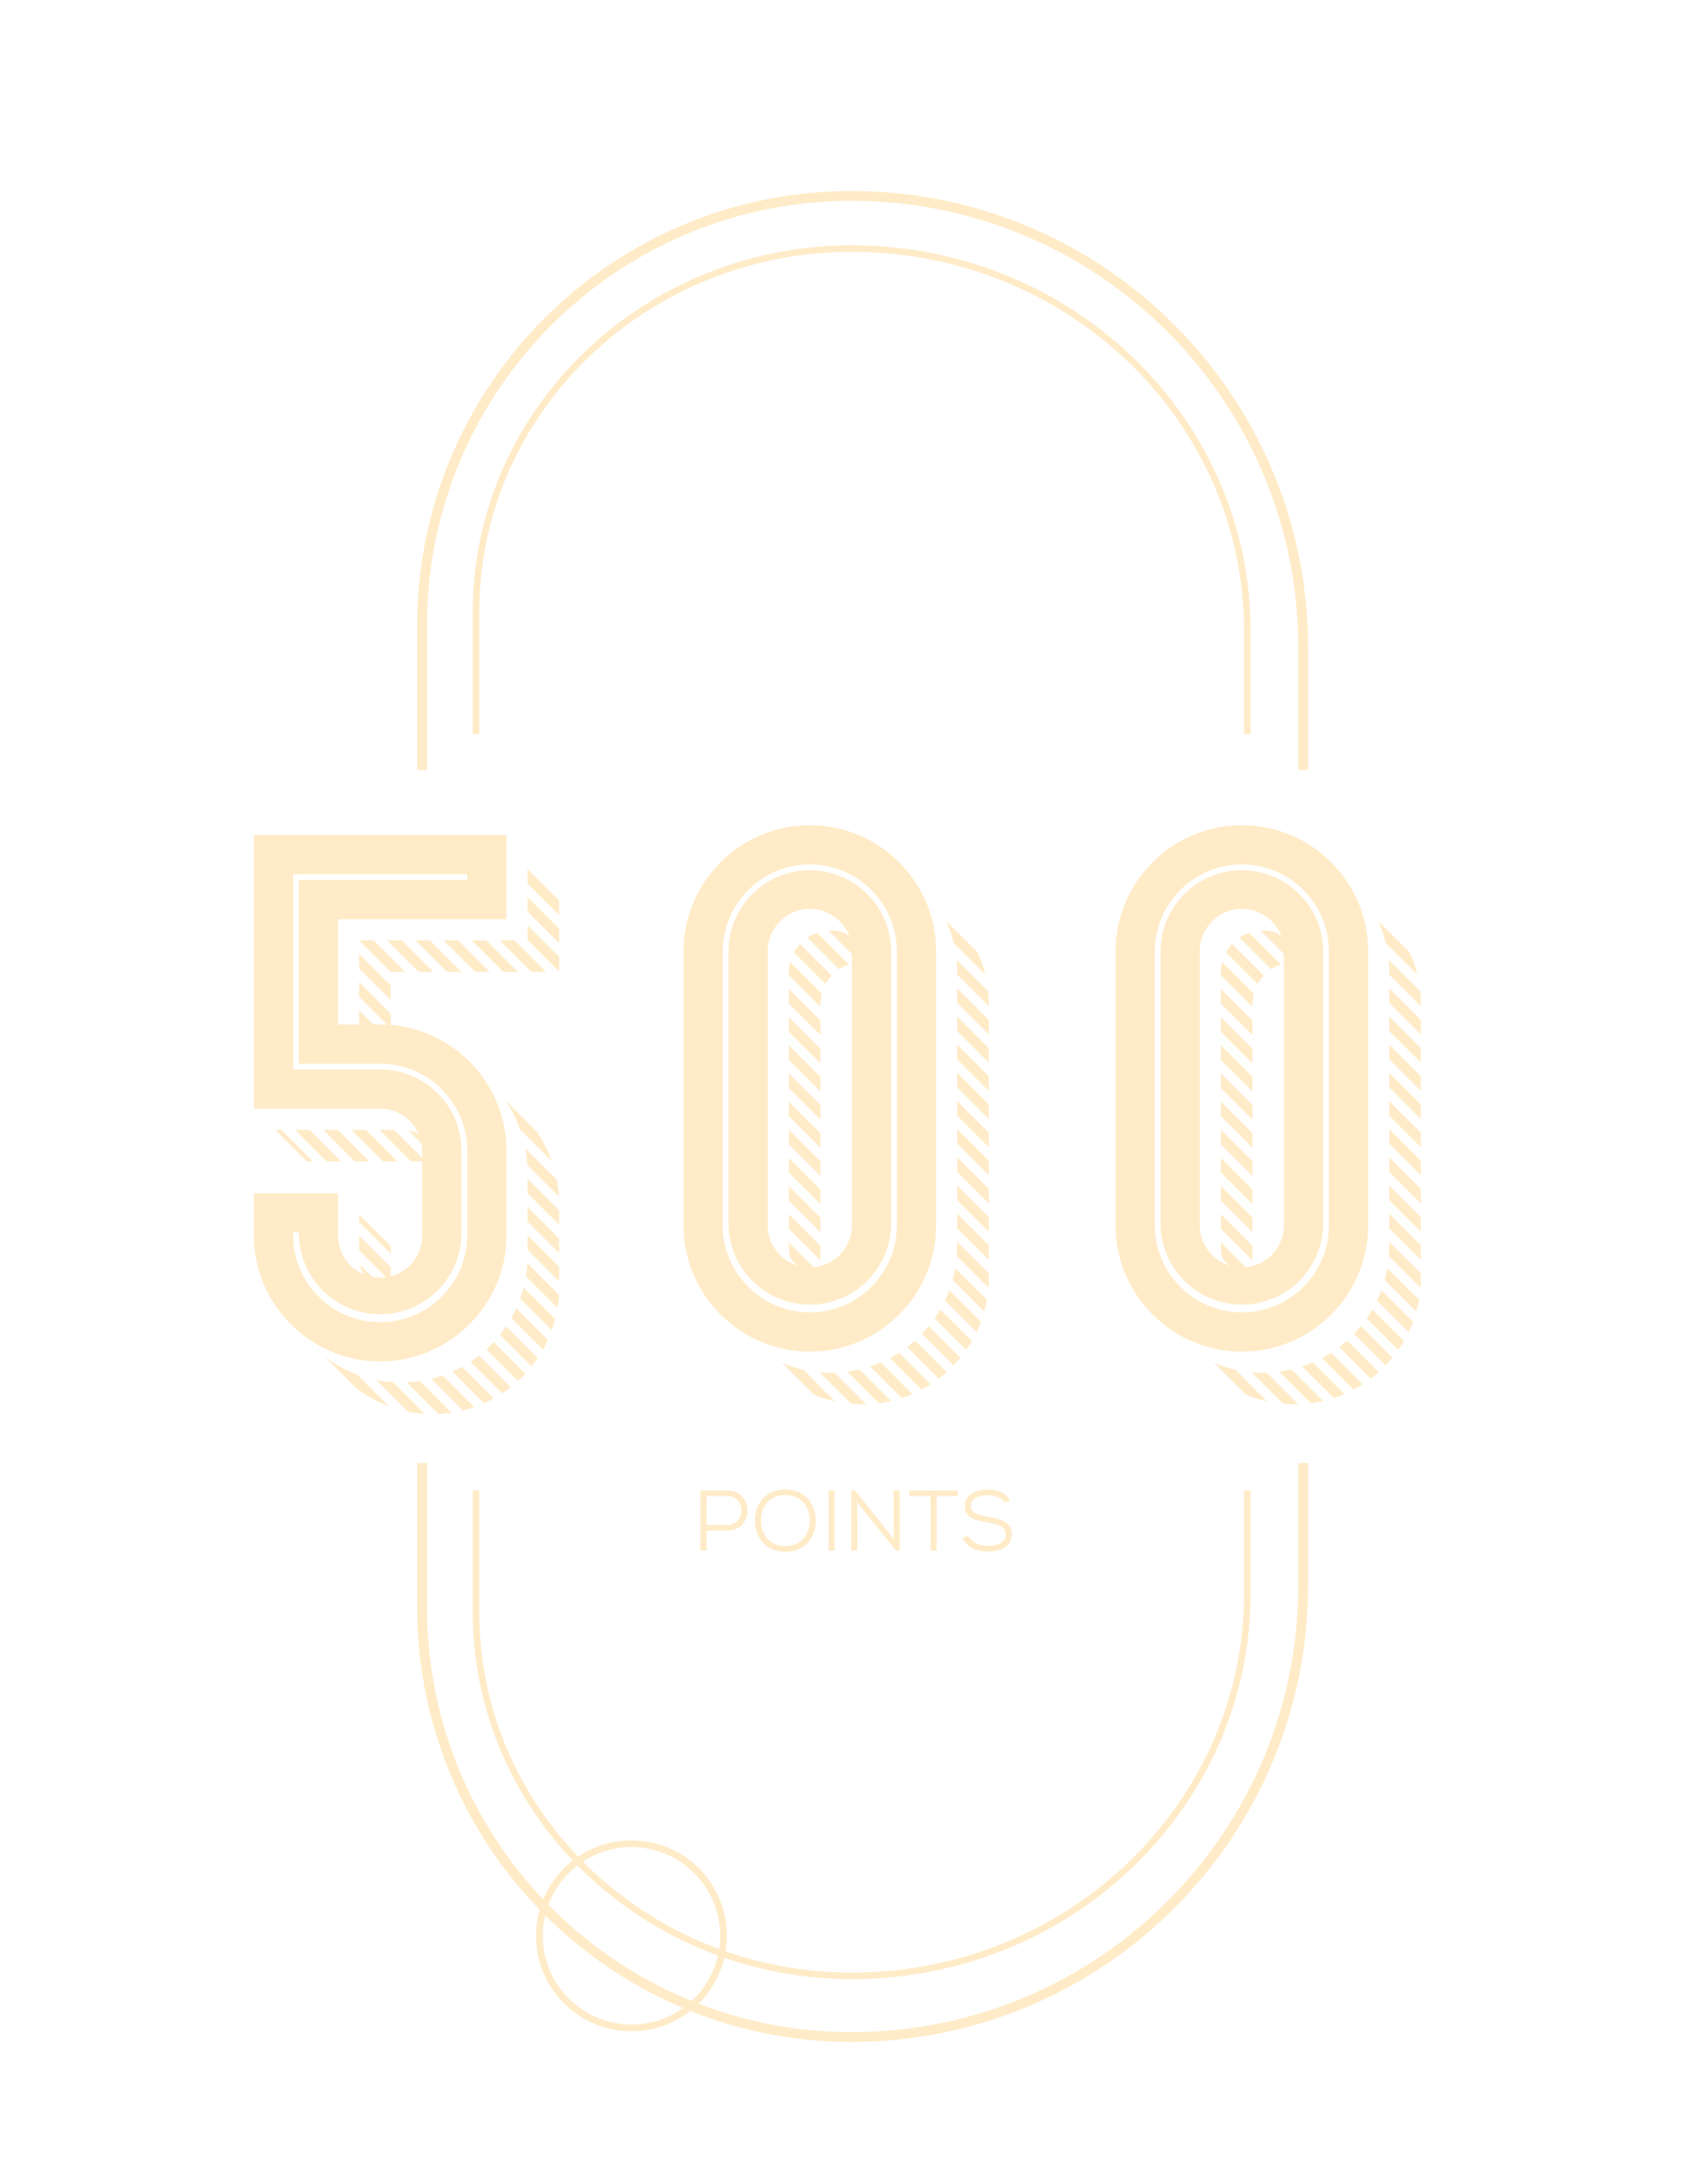 <svg xmlns="http://www.w3.org/2000/svg" xmlns:xlink="http://www.w3.org/1999/xlink" viewBox="0 0 2625 3336"><defs><style>.cls-1{fill:#fff;}.cls-2,.cls-7,.cls-8{fill:none;stroke:#ffebc7;stroke-miterlimit:10;}.cls-2{stroke-width:10.37px;}.cls-3{mask:url(#mask);}.cls-4{fill:#ffebc7;}.cls-5{mask:url(#mask-2);}.cls-6{mask:url(#mask-3);}.cls-7{stroke-width:15px;}.cls-8{stroke-width:10px;}.cls-9{filter:url(#luminosity-invert-noclip-3);}.cls-10{filter:url(#luminosity-invert-noclip-2);}.cls-11{filter:url(#luminosity-invert-noclip);}</style><filter id="luminosity-invert-noclip" x="367.28" y="1236.09" width="611.48" height="951.19" filterUnits="userSpaceOnUse" color-interpolation-filters="sRGB"><feColorMatrix values="-1 0 0 0 1 0 -1 0 0 1 0 0 -1 0 1 0 0 0 1 0" result="invert"/><feFlood flood-color="#fff" result="bg"/><feBlend in="invert" in2="bg"/></filter><mask id="mask" x="367.28" y="1236.09" width="611.48" height="951.19" maskUnits="userSpaceOnUse"><g class="cls-11"><polygon class="cls-1" points="978.76 2152.36 367.29 1540.88 367.29 1563.3 978.76 2174.78 978.76 2152.36"/><polygon class="cls-1" points="978.76 2065.8 367.29 1454.32 367.29 1476.74 978.76 2088.22 978.76 2065.8"/><polygon class="cls-1" points="840.57 2187.28 367.29 1714 367.29 1736.42 818.15 2187.28 840.57 2187.28"/><polygon class="cls-1" points="927.13 2187.28 367.29 1627.44 367.29 1649.86 904.71 2187.28 927.13 2187.28"/><polygon class="cls-1" points="667.45 2187.28 367.29 1887.11 367.29 1909.54 645.03 2187.28 667.45 2187.28"/><polygon class="cls-1" points="754.01 2187.28 367.29 1800.56 367.29 1822.98 731.59 2187.28 754.01 2187.28"/><polygon class="cls-1" points="494.34 2187.28 367.29 2060.23 367.29 2082.65 471.92 2187.28 494.34 2187.28"/><polygon class="cls-1" points="580.89 2187.28 367.29 1973.67 367.29 1996.09 558.47 2187.28 580.89 2187.28"/><polygon class="cls-1" points="645.98 1236.09 978.76 1568.88 978.76 1546.45 668.4 1236.09 645.98 1236.09"/><polygon class="cls-1" points="732.54 1236.09 978.76 1482.31 978.76 1459.9 754.96 1236.09 732.54 1236.09"/><polygon class="cls-1" points="472.87 1236.09 978.76 1741.99 978.76 1719.57 495.28 1236.09 472.87 1236.09"/><polygon class="cls-1" points="559.42 1236.09 978.76 1655.43 978.76 1633.01 581.84 1236.09 559.42 1236.09"/><polygon class="cls-1" points="978.76 1892.69 367.29 1281.2 367.29 1303.63 978.76 1915.11 978.76 1892.69"/><polygon class="cls-1" points="386.31 1236.09 978.76 1828.55 978.76 1806.13 408.73 1236.09 386.31 1236.09"/><polygon class="cls-1" points="978.76 1979.24 367.29 1367.77 367.29 1390.19 978.76 2001.67 978.76 1979.24"/><polygon class="cls-1" points="970.4 2187.28 367.29 1584.16 367.29 1606.58 947.99 2187.28 970.4 2187.28"/><polygon class="cls-1" points="978.76 2109.08 367.29 1497.6 367.29 1520.02 978.76 2131.5 978.76 2109.08"/><polygon class="cls-1" points="797.29 2187.28 367.29 1757.28 367.29 1779.7 774.87 2187.28 797.29 2187.28"/><polygon class="cls-1" points="883.85 2187.28 367.29 1670.72 367.29 1693.14 861.43 2187.28 883.85 2187.28"/><polygon class="cls-1" points="624.17 2187.28 367.29 1930.39 367.29 1952.82 601.75 2187.28 624.17 2187.28"/><polygon class="cls-1" points="710.73 2187.28 367.29 1843.84 367.29 1866.26 688.31 2187.28 710.73 2187.28"/><polygon class="cls-1" points="451.06 2187.28 367.29 2103.51 367.29 2125.93 428.64 2187.28 451.06 2187.28"/><polygon class="cls-1" points="537.61 2187.28 367.29 2016.95 367.29 2039.37 515.2 2187.28 537.61 2187.28"/><polygon class="cls-1" points="602.7 1236.09 978.76 1612.15 978.76 1589.73 625.12 1236.09 602.7 1236.09"/><polygon class="cls-1" points="689.26 1236.09 978.76 1525.59 978.76 1503.17 711.68 1236.09 689.26 1236.09"/><polygon class="cls-1" points="429.59 1236.09 978.76 1785.27 978.76 1762.85 452.01 1236.09 429.59 1236.09"/><polygon class="cls-1" points="516.14 1236.09 978.76 1698.71 978.76 1676.29 538.56 1236.09 516.14 1236.09"/><polygon class="cls-1" points="978.76 1935.96 367.29 1324.48 367.29 1346.9 978.76 1958.38 978.76 1935.96"/><polygon class="cls-1" points="978.76 1849.41 370.62 1241.26 367.29 1244.6 367.29 1260.35 978.76 1871.83 978.76 1849.41"/><polygon class="cls-1" points="978.76 2022.53 367.29 1411.04 367.29 1433.46 978.76 2044.94 978.76 2022.53"/></g></mask><filter id="luminosity-invert-noclip-2" x="959.02" y="1221.09" width="611.48" height="951.19" filterUnits="userSpaceOnUse" color-interpolation-filters="sRGB"><feColorMatrix values="-1 0 0 0 1 0 -1 0 0 1 0 0 -1 0 1 0 0 0 1 0" result="invert"/><feFlood flood-color="#fff" result="bg"/><feBlend in="invert" in2="bg"/></filter><mask id="mask-2" x="959.02" y="1221.09" width="611.48" height="951.19" maskUnits="userSpaceOnUse"><g class="cls-10"><polygon class="cls-1" points="1570.5 2137.36 959.02 1525.88 959.02 1548.3 1570.5 2159.78 1570.5 2137.36"/><polygon class="cls-1" points="1570.5 2050.8 959.02 1439.32 959.02 1461.74 1570.5 2073.22 1570.5 2050.8"/><polygon class="cls-1" points="1432.31 2172.28 959.02 1699 959.02 1721.42 1409.89 2172.28 1432.31 2172.28"/><polygon class="cls-1" points="1518.87 2172.28 959.02 1612.44 959.02 1634.86 1496.44 2172.28 1518.87 2172.28"/><polygon class="cls-1" points="1259.19 2172.28 959.02 1872.11 959.02 1894.54 1236.77 2172.28 1259.19 2172.28"/><polygon class="cls-1" points="1345.75 2172.28 959.02 1785.56 959.02 1807.98 1323.33 2172.28 1345.75 2172.28"/><polygon class="cls-1" points="1086.07 2172.28 959.02 2045.23 959.02 2067.65 1063.65 2172.28 1086.07 2172.28"/><polygon class="cls-1" points="1172.63 2172.28 959.02 1958.67 959.02 1981.09 1150.21 2172.28 1172.63 2172.28"/><polygon class="cls-1" points="1237.72 1221.09 1570.5 1553.88 1570.5 1531.45 1260.14 1221.09 1237.72 1221.09"/><polygon class="cls-1" points="1324.28 1221.09 1570.5 1467.31 1570.5 1444.9 1346.7 1221.09 1324.28 1221.09"/><polygon class="cls-1" points="1064.6 1221.09 1570.5 1726.99 1570.5 1704.57 1087.02 1221.09 1064.6 1221.09"/><polygon class="cls-1" points="1151.16 1221.09 1570.5 1640.43 1570.5 1618.01 1173.58 1221.09 1151.16 1221.09"/><polygon class="cls-1" points="1570.5 1877.69 959.02 1266.2 959.02 1288.63 1570.5 1900.11 1570.5 1877.69"/><polygon class="cls-1" points="978.04 1221.09 1570.5 1813.55 1570.5 1791.13 1000.46 1221.09 978.04 1221.09"/><polygon class="cls-1" points="1570.5 1964.24 959.02 1352.77 959.02 1375.19 1570.5 1986.67 1570.5 1964.24"/><polygon class="cls-1" points="1562.14 2172.28 959.02 1569.16 959.02 1591.58 1539.72 2172.28 1562.14 2172.28"/><polygon class="cls-1" points="1570.5 2094.08 959.02 1482.6 959.02 1505.02 1570.5 2116.5 1570.5 2094.08"/><polygon class="cls-1" points="1389.03 2172.28 959.02 1742.28 959.02 1764.7 1366.61 2172.28 1389.03 2172.28"/><polygon class="cls-1" points="1475.59 2172.28 959.02 1655.72 959.02 1678.14 1453.16 2172.28 1475.59 2172.28"/><polygon class="cls-1" points="1215.91 2172.28 959.02 1915.39 959.02 1937.82 1193.49 2172.28 1215.91 2172.28"/><polygon class="cls-1" points="1302.47 2172.28 959.02 1828.84 959.02 1851.26 1280.05 2172.28 1302.47 2172.28"/><polygon class="cls-1" points="1042.79 2172.28 959.02 2088.51 959.02 2110.93 1020.37 2172.28 1042.79 2172.28"/><polygon class="cls-1" points="1129.35 2172.28 959.02 2001.95 959.02 2024.37 1106.93 2172.28 1129.35 2172.28"/><polygon class="cls-1" points="1194.44 1221.09 1570.5 1597.15 1570.5 1574.73 1216.86 1221.09 1194.44 1221.09"/><polygon class="cls-1" points="1281 1221.09 1570.5 1510.59 1570.5 1488.17 1303.42 1221.09 1281 1221.09"/><polygon class="cls-1" points="1021.32 1221.09 1570.5 1770.27 1570.5 1747.85 1043.74 1221.09 1021.32 1221.09"/><polygon class="cls-1" points="1107.88 1221.09 1570.5 1683.71 1570.5 1661.29 1130.3 1221.09 1107.88 1221.09"/><polygon class="cls-1" points="1570.5 1920.96 959.02 1309.48 959.02 1331.9 1570.5 1943.38 1570.5 1920.96"/><polygon class="cls-1" points="1570.5 1834.41 962.36 1226.26 959.02 1229.6 959.02 1245.35 1570.5 1856.83 1570.5 1834.41"/><polygon class="cls-1" points="1570.5 2007.53 959.02 1396.04 959.02 1418.46 1570.5 2029.94 1570.5 2007.53"/></g></mask><filter id="luminosity-invert-noclip-3" x="1623.02" y="1221.09" width="611.48" height="951.19" filterUnits="userSpaceOnUse" color-interpolation-filters="sRGB"><feColorMatrix values="-1 0 0 0 1 0 -1 0 0 1 0 0 -1 0 1 0 0 0 1 0" result="invert"/><feFlood flood-color="#fff" result="bg"/><feBlend in="invert" in2="bg"/></filter><mask id="mask-3" x="1623.02" y="1221.09" width="611.48" height="951.19" maskUnits="userSpaceOnUse"><g class="cls-9"><polygon class="cls-1" points="2234.5 2137.36 1623.02 1525.88 1623.02 1548.3 2234.5 2159.78 2234.5 2137.36"/><polygon class="cls-1" points="2234.5 2050.8 1623.02 1439.32 1623.02 1461.74 2234.5 2073.22 2234.5 2050.8"/><polygon class="cls-1" points="2096.31 2172.28 1623.02 1699 1623.02 1721.42 2073.89 2172.28 2096.31 2172.28"/><polygon class="cls-1" points="2182.86 2172.28 1623.02 1612.44 1623.02 1634.86 2160.44 2172.28 2182.86 2172.28"/><polygon class="cls-1" points="1923.19 2172.28 1623.02 1872.11 1623.02 1894.54 1900.77 2172.28 1923.19 2172.28"/><polygon class="cls-1" points="2009.75 2172.28 1623.02 1785.56 1623.02 1807.98 1987.33 2172.28 2009.75 2172.28"/><polygon class="cls-1" points="1750.07 2172.28 1623.02 2045.23 1623.02 2067.65 1727.65 2172.28 1750.07 2172.28"/><polygon class="cls-1" points="1836.63 2172.28 1623.02 1958.67 1623.02 1981.09 1814.21 2172.28 1836.63 2172.28"/><polygon class="cls-1" points="1901.72 1221.09 2234.5 1553.88 2234.5 1531.45 1924.14 1221.09 1901.72 1221.09"/><polygon class="cls-1" points="1988.28 1221.09 2234.5 1467.31 2234.5 1444.9 2010.7 1221.09 1988.28 1221.09"/><polygon class="cls-1" points="1728.6 1221.09 2234.5 1726.99 2234.5 1704.57 1751.02 1221.09 1728.6 1221.09"/><polygon class="cls-1" points="1815.16 1221.09 2234.5 1640.43 2234.5 1618.01 1837.58 1221.09 1815.16 1221.09"/><polygon class="cls-1" points="2234.5 1877.69 1623.02 1266.2 1623.02 1288.63 2234.5 1900.11 2234.5 1877.69"/><polygon class="cls-1" points="1642.05 1221.09 2234.5 1813.55 2234.5 1791.13 1664.46 1221.09 1642.05 1221.09"/><polygon class="cls-1" points="2234.5 1964.24 1623.02 1352.77 1623.02 1375.19 2234.5 1986.67 2234.5 1964.24"/><polygon class="cls-1" points="2226.14 2172.28 1623.02 1569.16 1623.02 1591.58 2203.72 2172.28 2226.14 2172.28"/><polygon class="cls-1" points="2234.5 2094.08 1623.02 1482.6 1623.02 1505.02 2234.5 2116.5 2234.5 2094.08"/><polygon class="cls-1" points="2053.03 2172.28 1623.02 1742.28 1623.02 1764.7 2030.61 2172.28 2053.03 2172.28"/><polygon class="cls-1" points="2139.59 2172.28 1623.02 1655.72 1623.02 1678.14 2117.16 2172.28 2139.59 2172.28"/><polygon class="cls-1" points="1879.91 2172.28 1623.02 1915.39 1623.02 1937.82 1857.49 2172.28 1879.91 2172.28"/><polygon class="cls-1" points="1966.47 2172.28 1623.02 1828.84 1623.02 1851.26 1944.05 2172.28 1966.47 2172.28"/><polygon class="cls-1" points="1706.79 2172.28 1623.02 2088.51 1623.02 2110.93 1684.37 2172.28 1706.79 2172.28"/><polygon class="cls-1" points="1793.35 2172.28 1623.02 2001.95 1623.02 2024.37 1770.93 2172.28 1793.35 2172.28"/><polygon class="cls-1" points="1858.44 1221.09 2234.5 1597.15 2234.5 1574.73 1880.86 1221.09 1858.44 1221.09"/><polygon class="cls-1" points="1945 1221.09 2234.5 1510.59 2234.5 1488.17 1967.42 1221.09 1945 1221.09"/><polygon class="cls-1" points="1685.32 1221.09 2234.5 1770.27 2234.5 1747.85 1707.74 1221.09 1685.32 1221.09"/><polygon class="cls-1" points="1771.88 1221.09 2234.5 1683.71 2234.5 1661.29 1794.3 1221.09 1771.88 1221.09"/><polygon class="cls-1" points="2234.5 1920.96 1623.02 1309.48 1623.02 1331.9 2234.5 1943.38 2234.5 1920.96"/><polygon class="cls-1" points="2234.5 1834.41 1626.36 1226.26 1623.02 1229.6 1623.02 1245.35 2234.5 1856.83 2234.5 1834.41"/><polygon class="cls-1" points="2234.5 2007.53 1623.02 1396.04 1623.02 1418.46 2234.5 2029.94 2234.5 2007.53"/></g></mask></defs><g id="Calque_10_-_copie_2" data-name="Calque 10 - copie 2"><circle class="cls-2" cx="970.5" cy="2974.5" r="141.5"/></g><g id="Calque_7_-_copie" data-name="Calque 7 - copie"><g class="cls-3"><path class="cls-4" d="M605.21,1993.71c-1-.18-2-.38-3-.61a64.43,64.43,0,0,1-1.69-14.46v-64.3H600v-.48h-.48v-.48h-.48v-.48h-.49v-.48h-.48v-.48h-.48v-.48h-.48V1911h-.48v-.48h-.48V1910h-.48v-.48h-.48v-.48h-.48v-.48h-.48v-.48h-.48v-.48h-.48v-.48h-.48v-.48h-.48v-.48h-.49v-.48h-.48v-.48h-.48v-.49h-.48v-.48h-.48v-.48h-.48v-.48H589v-.48h-.48v-.48H588v-.48h-.48v-.48H587v-.48h-.48v-.48h-.49v-.48h-.48v-.48h-.48V1899h-.48v-.48h-.48V1898h-.48v-.48h-.48V1897h-.48v-.48h-.48v-.48h-.48v-.48h-.48v-.48h-.48v-.48h-.48v-.48h-.49v-.48h-.48v-.48h-.48v-.48h-.48v-.49h-.48v-.48h-.48v-.48h-.48v-.48h-.48v-.48H576v-.48h-.48v-.48H575v-.48h-.48v-.48H574v-.48h-.48v-.48h-.48v-.49h-.48v-.47h-.48V1886h-.48v-.49h-.48V1885h-.48v-.48h-.48v-.48h-.48v-.48h-.48v-.48h-.48v-.48h-.48v-.48h-.49v-.48h-.48v-.48h-.48v-.48h-.48v-.49h-.48v-.48h-.48v-.48h-.48v-.48h-.48v-.48H564v-.48h-.48v-.48H563v-.48h-.48v-.48H562v-.48h-.48v-.48h-.48v-.48h-.48v-.48h-.48V1874h-.48v-.49h-.48V1873h-.48v-.48h-.48V1872h-.48v-.48h-.48v-.48h-.48v-.48h-.48v-.48h-.48v-.48h-.49v-.48h-.48v-.48h-.48v-.48h-.48v-.49h-.48v-.48h-.48v-.48h-.48v-.48h-.48v-.48h0v64.3A64.77,64.77,0,0,0,605.21,1993.71Z"/><path class="cls-4" d="M423,1736v.48h.49v.48H424v.48h.48v.48h.48v.48h.48v.48h.48v.48h.48v.48h.48v.48h.48v.48h.48v.48h.48v.49h.49v.48h.48v.48h.48v.48h.48v.48h.48v.48h.48v.48h.48v.48h.48v.48h.48v.48h.48v.49h.48v.48h.48v.48h.48v.48H435v.48h.48v.48H436v.48h.48v.48h.48v.48h.48v.48h.48v.48h.48v.48h.48v.48h.48v.48h.48v.48h.48v.49h.49v.48h.48v.48h.48v.48h.48v.48h.48v.48h.48v.48h.48v.48h.48v.48h.48v.48h.48v.48h.48v.49h.48v.48h.48v.48H447v.48h.49v.48H448v.48h.48v.48H449v.48h.48v.48h.48v.48h.48v.48h.48v.48h.48v.48h.48v.48h.48v.49h.49v.48h.48v.48h.48v.48h.48v.48h.48v.48h.48v.48h.48v.48h.48v.48h.48v.48h.48v.48h.48v.48h.48v.49h.48v.48h.48v.48h.48v.48H460v.48h.48v.48H461v.48h.48v.48h.48v.48h.48v.48h.48v.48h.48v.48h.48v.48h.48v.48h.48v.49h.49v.48h.48v.48h.48v.48h.48v.48h.48v.48h.48v.48h.48v.48h.48v.48h.48v.48h.48v.49h.48v.48h.48v.48h.48v.48H665.2a64.92,64.92,0,0,1,14.45,1.68,64.76,64.76,0,0,0-63-50.24H423Z"/><path class="cls-4" d="M801.67,1711.31l-.48-.48-.49-.48-.47-.48-.49-.48-.48-.49-.48-.48-.48-.48-.48-.48-.48-.48-.48-.48-.48-.48-.48-.48-.49-.48-.47-.48-.48-.48-.49-.49-.47-.48-.48-.47c-.16-.17-.32-.33-.49-.49l-.48-.48-.48-.48-.48-.48-.48-.48-.48-.48-.48-.48-.48-.48-.49-.48-.47-.48-.48-.48-.49-.49-.48-.48-.48-.48-.48-.48-.48-.48-.48-.48-.48-.48-.48-.48-.48-.48-.48-.48-.48-.48-.48-.48-.49-.49-.47-.48-.48-.48-.49-.48-.48-.48-.48-.48-.48-.48-.48-.48-.48-.48-.48-.48-.48-.48-.49-.49-.47-.47-.48-.48c-.17-.16-.33-.33-.49-.49l-.48-.48-.48-.48-.48-.48-.48-.48-.48-.48-.48-.48-.48-.48-.48-.48-.48-.48-.48-.48-.49-.49-.47-.48-.48-.47-.49-.49-.48-.48-.48-.48-.48-.48-.48-.48-.48-.48-.48-.48-.48-.48-.49-.48-.47-.48-.48-.48-.49-.49-.48-.48-.48-.48-.48-.48-.48-.48-.48-.48-.48-.48-.48-.48-.48-.48-.48-.48-.48-.48-.48-.48-.49-.49-.48-.48-.47-.48-.49-.48-.48-.48-.48-.48-.48-.48h0a193.51,193.51,0,0,1,56.69,137v129.41c0,107-87.09,194.12-194.13,194.12a193.51,193.51,0,0,1-136.95-56.69l.48.48c.16.16.32.33.49.49s.31.32.47.47.32.32.48.48.32.33.49.49l.48.48.48.48.48.48.48.48.48.48.48.48.48.48.48.49.48.47.48.48.48.49.49.48.47.48.48.48.49.48.48.48.48.48.48.48.48.48.48.48.48.48.48.48c.16.17.32.33.49.49l.47.48.48.47c.16.17.32.33.49.49l.48.48.48.48.48.48.48.48.48.48.48.48.48.48.48.49.48.47q.24.26.48.48l.48.49.49.48c.15.16.31.32.47.47l.49.49.48.48.48.48.48.48.48.48.48.48.48.48.48.48.48.48c.16.17.32.33.49.49l.47.47c.16.17.32.33.49.49l.48.48.48.48.48.48.48.48.48.48.48.48.48.48.48.49.48.47.48.48q.24.26.48.48c.16.17.33.33.49.49l.48.48c.15.16.31.32.47.47s.33.33.49.49l.48.48.48.48.48.48.48.48.48.48.48.48.48.48c.16.17.32.33.49.49s.31.32.48.48l.47.48.49.48.48.48.48.48.48.48.48.48.48.48.48.48.48.48.48.49.48.47.48.48.48.48c.16.17.33.33.49.49l.48.48.47.48.49.48.48.48.48.48.48.48a193.52,193.52,0,0,0,137.43,57.17c107,0,194.13-87.08,194.13-194.12V1849.22a193.52,193.52,0,0,0-57.17-137.43Z"/><polygon class="cls-4" points="858.84 1363.92 858.84 1363.44 858.36 1363.44 858.36 1362.96 857.87 1362.96 857.87 1362.48 857.39 1362.48 857.39 1362 856.91 1362 856.91 1361.52 856.43 1361.52 856.43 1361.04 855.95 1361.04 855.95 1360.56 855.47 1360.56 855.47 1360.07 854.99 1360.07 854.99 1359.59 854.51 1359.59 854.51 1359.11 854.03 1359.11 854.03 1358.63 853.55 1358.63 853.55 1358.15 853.07 1358.15 853.07 1357.67 852.58 1357.67 852.58 1357.19 852.1 1357.19 852.1 1356.71 851.62 1356.71 851.62 1356.23 851.14 1356.23 851.14 1355.75 850.66 1355.75 850.66 1355.27 850.18 1355.27 850.18 1354.79 849.7 1354.79 849.7 1354.31 849.22 1354.31 849.22 1353.83 848.74 1353.83 848.74 1353.34 848.26 1353.34 848.26 1352.86 847.78 1352.86 847.78 1352.38 847.3 1352.38 847.3 1351.9 846.82 1351.9 846.82 1351.42 846.34 1351.42 846.34 1350.94 845.85 1350.94 845.85 1350.46 845.37 1350.46 845.37 1349.98 844.89 1349.98 844.89 1349.5 844.41 1349.5 844.41 1349.02 843.93 1349.02 843.93 1348.54 843.45 1348.54 843.45 1348.05 842.97 1348.05 842.97 1347.57 842.49 1347.57 842.49 1347.09 842.01 1347.09 842.01 1346.61 841.53 1346.61 841.53 1346.13 841.05 1346.13 841.05 1345.65 840.56 1345.65 840.56 1345.17 840.08 1345.17 840.08 1344.69 839.6 1344.69 839.6 1344.21 839.12 1344.21 839.12 1343.73 838.64 1343.73 838.64 1343.25 838.16 1343.25 838.16 1342.77 837.68 1342.77 837.68 1342.29 837.2 1342.29 837.2 1341.81 836.72 1341.81 836.72 1341.33 836.24 1341.33 836.24 1340.84 835.76 1340.84 835.76 1340.36 835.28 1340.36 835.28 1339.88 834.79 1339.88 834.79 1339.4 834.32 1339.4 834.32 1338.92 833.84 1338.92 833.84 1338.44 833.35 1338.44 833.35 1337.96 832.87 1337.96 832.87 1337.48 832.39 1337.48 832.39 1337 831.91 1337 831.91 1336.52 831.43 1336.52 831.43 1336.03 830.95 1336.03 830.95 1335.55 830.47 1335.55 830.47 1335.07 829.99 1335.07 829.99 1334.6 829.51 1334.6 829.51 1334.11 829.03 1334.11 829.03 1333.63 828.55 1333.63 828.55 1333.15 828.06 1333.15 828.06 1332.67 827.58 1332.67 827.58 1332.19 827.1 1332.19 827.1 1331.71 826.62 1331.71 826.62 1331.23 826.14 1331.23 826.14 1330.75 825.66 1330.75 825.66 1330.27 825.18 1330.27 825.18 1329.79 824.7 1329.79 824.7 1329.3 824.22 1329.3 824.22 1328.82 823.74 1328.82 823.74 1328.34 823.26 1328.34 823.26 1327.86 822.77 1327.86 822.77 1327.38 822.29 1327.38 822.29 1326.9 821.81 1326.9 821.81 1326.42 821.33 1326.42 821.33 1325.94 820.85 1325.94 820.85 1325.46 820.37 1325.46 820.37 1324.98 819.89 1324.98 819.89 1324.5 819.41 1324.5 819.41 1324.01 818.93 1324.01 818.93 1323.54 818.45 1323.54 818.45 1323.06 817.97 1323.06 817.97 1322.58 817.49 1322.58 817.49 1322.09 817.01 1322.09 817.01 1321.61 816.53 1321.61 816.53 1321.13 816.05 1321.13 816.05 1320.65 815.56 1320.65 815.56 1320.17 815.08 1320.17 815.08 1319.69 814.6 1319.69 814.6 1319.21 814.12 1319.21 814.12 1318.73 813.64 1318.73 813.64 1318.25 813.16 1318.25 813.16 1317.77 812.68 1317.77 812.68 1317.29 812.2 1317.29 812.2 1316.8 811.72 1316.8 811.72 1316.32 811.24 1316.32 811.24 1315.84 810.75 1315.84 810.75 1315.36 810.75 1315.36 810.75 1331.54 810.75 1428.6 810.75 1444.78 794.58 1444.78 551.93 1444.78 551.93 1606.54 600.49 1606.54 600.49 1493.34 843.14 1493.34 859.32 1493.34 859.32 1477.16 859.32 1380.1 859.32 1363.92 858.84 1363.92"/></g><path class="cls-4" d="M762.21,1283H390.14v420.59H584.26A64.78,64.78,0,0,1,649,1768.29V1897.7a64.71,64.71,0,1,1-129.41,0v-64.29H390.14v64.29c0,107,87.08,194.13,194.12,194.13s194.12-87.09,194.12-194.13V1768.29c0-107-87.08-194.12-194.12-194.12h-64.7V1412.4H778.38V1283Zm-44.08,61.47v7.69H459.31v282.27h125c73.82,0,133.87,60,133.87,133.87V1897.7c0,73.82-60,133.87-133.87,133.87s-133.87-60-133.87-133.86v-4h8.92v4a125,125,0,0,0,249.91,0V1768.29c0-68.86-56-124.92-124.87-125h-134V1343.24H718.13Z"/><g class="cls-5"><path class="cls-4" d="M1325.55,1478.34A64.43,64.43,0,0,1,1340,1480a64.68,64.68,0,0,0-127.72,14.46v420.6a64.76,64.76,0,0,0,53.27,63.63c-1-.18-2-.38-3-.61a64.43,64.43,0,0,1-1.68-14.46V1543A64.77,64.77,0,0,1,1325.55,1478.34Z"/><path class="cls-4" d="M1462.51,1405.61l-.48-.48-.48-.48-.49-.49c-.15-.16-.31-.31-.47-.47l-.49-.49-.48-.48-.48-.48-.48-.48-.48-.48-.48-.48-.48-.48-.48-.48-.48-.48-.49-.49c-.16-.15-.31-.31-.47-.47l-.49-.49-.48-.48-.48-.48-.48-.48-.48-.48-.48-.48-.48-.48-.48-.48-.48-.48-.48-.48-.48-.48-.48-.48-.49-.49-.48-.47-.47-.48-.49-.49-.48-.48-.48-.48-.48-.48-.48-.48-.48-.48-.48-.48-.48-.48-.49-.49-.47-.47-.48-.48c-.16-.16-.32-.33-.49-.49l-.48-.48-.48-.48-.48-.48-.48-.48-.48-.48-.48-.48-.48-.48-.48-.48-.48-.48-.48-.48-.48-.48-.49-.49-.48-.48c-.15-.16-.31-.31-.47-.47l-.49-.49-.48-.48-.48-.48-.48-.48-.48-.48-.48-.48-.48-.48-.48-.48-.49-.49-.48-.48-.47-.47c-.16-.17-.33-.33-.49-.49l-.48-.48-.47-.48-.49-.48-.48-.48-.48-.48-.48-.48-.48-.48-.48-.48-.48-.48-.48-.48-.48-.48-.49-.49-.47-.47-.49-.49-.48-.48-.48-.48-.48-.48-.48-.48-.48-.48-.48-.48-.48-.48-.48-.48-.49-.49c-.16-.16-.31-.32-.47-.47l-.48-.49-.49-.48-.48-.48-.47-.48-.49-.48-.48-.48-.48-.48-.48-.48h0a193.5,193.5,0,0,1,56.68,137v420.6c0,107-87.08,194.12-194.12,194.12a193.51,193.51,0,0,1-137-56.69h0l.48.48.48.49.48.47.48.48.48.49.49.48.48.48.48.48.48.48.48.48.47.48.49.48.48.49.48.47.48.48.48.49.49.48.47.48.48.48.49.48.48.48.48.48.48.48.48.48.48.48.48.48.48.48c.16.17.32.33.49.49l.47.48.48.47.49.49.48.48.47.48.49.48.48.48.48.48.48.48.48.48.48.49.48.47q.24.26.48.48l.48.49.48.48.48.47.49.49.48.48.48.48.48.48.48.48.48.48.48.48.48.48.48.49.48.48.48.47c.16.17.32.33.49.49s.31.32.48.48l.47.48.48.48.49.48.48.48.48.48.48.48.48.49.48.47.48.48.48.48c.16.17.32.33.49.49l.47.48.48.47c.16.17.32.33.49.49l.48.48.48.48.48.48.48.48.48.48.48.48.48.48.48.49.48.48c.16.16.32.31.48.48l.48.48.49.48.47.48.48.48.49.48.48.48.48.48.48.48.48.49.48.47.48.48.48.48c.16.17.32.33.49.49s.31.32.48.48l.47.48.49.48.48.48.48.48.48.48a193.52,193.52,0,0,0,137.43,57.17c107,0,194.12-87.08,194.12-194.12V1543A193.51,193.51,0,0,0,1462.51,1405.61Z"/></g><path class="cls-4" d="M1244.62,1337.15a125.11,125.11,0,0,0-125,125v420.6a125,125,0,0,0,249.92,0v-420.6A125.11,125.11,0,0,0,1244.62,1337.15Zm64.71,545.55a64.78,64.78,0,0,1-64.71,64.71h0a64.77,64.77,0,0,1-64.7-64.71V1462.11a64.71,64.71,0,1,1,129.41,0Z"/><path class="cls-4" d="M1244.62,1268c-107,0-194.12,87.08-194.12,194.12V1882.7c0,107,87.08,194.13,194.12,194.13s194.12-87.09,194.12-194.13V1462.11C1438.74,1355.07,1351.66,1268,1244.62,1268Zm133.87,614.72c0,73.81-60,133.87-133.87,133.87s-133.87-60.06-133.87-133.87v-420.6c0-73.82,60-133.87,133.87-133.87s133.87,60,133.87,133.87Z"/><g class="cls-6"><path class="cls-4" d="M1989.55,1478.34A64.43,64.43,0,0,1,2004,1480a64.68,64.68,0,0,0-127.72,14.46v420.6a64.76,64.76,0,0,0,53.27,63.63c-1-.18-2-.38-3-.61a64.43,64.43,0,0,1-1.68-14.46V1543A64.77,64.77,0,0,1,1989.55,1478.34Z"/><path class="cls-4" d="M2126.51,1405.61l-.48-.48-.48-.48-.49-.49-.47-.47-.49-.49-.48-.48-.48-.48-.48-.48-.48-.48-.48-.48-.48-.48-.48-.48-.48-.48c-.16-.16-.33-.32-.49-.49l-.47-.47-.49-.49-.48-.48-.48-.48-.48-.48-.48-.48-.48-.48-.48-.48-.48-.48-.48-.48-.48-.48-.48-.48-.48-.48-.49-.49-.48-.47-.47-.48-.49-.49-.48-.48-.48-.48-.48-.48-.48-.48-.48-.48-.48-.48-.48-.48-.49-.49-.47-.47-.48-.48c-.16-.16-.32-.33-.49-.49l-.48-.48-.48-.48-.48-.48-.48-.48-.48-.48-.48-.48-.48-.48-.48-.48-.48-.48-.48-.48-.48-.48-.49-.49-.48-.48-.47-.47-.49-.49-.48-.48-.48-.48-.48-.48-.48-.48-.48-.48-.48-.48-.48-.48-.49-.49-.48-.48-.47-.47-.49-.49-.48-.48-.47-.48-.49-.48-.48-.48-.48-.48-.48-.48-.48-.48-.48-.48-.48-.48-.48-.48-.48-.48-.49-.49-.47-.47-.49-.49-.48-.48-.48-.48-.48-.48-.48-.48-.48-.48-.48-.48-.48-.48-.48-.48-.49-.49-.47-.47-.48-.49-.49-.48-.48-.48-.47-.48-.49-.48-.48-.48-.48-.48-.48-.48h0a193.5,193.5,0,0,1,56.68,137v420.6c0,107-87.08,194.12-194.12,194.12a193.51,193.51,0,0,1-137-56.69h0l.48.48.48.49.48.47.48.48.48.49.49.48.48.48.48.48.48.48.48.48.47.48.49.48.48.49.48.47.48.48.48.49.49.48.47.48.48.48.49.48.48.48.48.48.48.48.48.48.48.48.48.48.48.48c.16.17.32.33.49.49l.47.48.48.47.49.49.48.48.47.48.49.48.48.48.48.48.48.48.48.48.48.49.48.47q.24.26.48.48l.48.49.48.48.48.47.49.49.48.48.48.48.48.48.48.48.48.48.48.48.48.48.48.49.48.48.48.47c.16.17.32.33.49.49s.31.32.48.48l.47.48.48.48.49.48.48.48.48.48.48.48.48.49.48.47.48.48.48.48c.16.17.32.33.49.49l.47.48.48.47c.16.17.32.33.49.49l.48.48.48.48.48.48.48.48.48.48.48.48.48.48.48.49.48.48c.16.16.32.31.48.48l.48.48.49.48.47.48.48.48.49.48.48.48.48.48.48.48.48.49.48.47.48.48.48.48c.16.17.32.33.49.49s.31.32.48.48l.47.48.49.48.48.48.48.48.48.48a193.52,193.52,0,0,0,137.43,57.17c107,0,194.12-87.08,194.12-194.12V1543A193.51,193.51,0,0,0,2126.51,1405.61Z"/></g><path class="cls-4" d="M1908.62,1337.15a125.11,125.11,0,0,0-125,125v420.6a125,125,0,0,0,249.92,0v-420.6A125.11,125.11,0,0,0,1908.62,1337.15Zm64.71,545.55a64.78,64.78,0,0,1-64.71,64.71h0a64.77,64.77,0,0,1-64.7-64.71V1462.11a64.71,64.71,0,1,1,129.41,0Z"/><path class="cls-4" d="M1908.62,1268c-107,0-194.12,87.08-194.12,194.12V1882.7c0,107,87.08,194.13,194.12,194.13s194.12-87.09,194.12-194.13V1462.11C2102.74,1355.07,2015.66,1268,1908.62,1268Zm133.87,614.72c0,73.81-60,133.87-133.87,133.87s-133.87-60.06-133.87-133.87v-420.6c0-73.82,60-133.87,133.87-133.87s133.87,60,133.87,133.87Z"/></g><g id="Calque_12_-_copie_2" data-name="Calque 12 - copie 2"><path class="cls-7" d="M648.71,1183V961.15c0-367.2,299.65-663.83,666.83-660.12h0c380.74,3.86,687.36,313.6,687.36,694.35V1183"/></g><g id="Calque_12_-_copie_4" data-name="Calque 12 - copie 4"><path class="cls-8" d="M731.62,1128V940.34c0-310.6,262.29-561.51,583.7-558.36h0C1648.6,385.23,1917,647.23,1917,969.3V1128"/></g><g id="Calque_12_-_copie_5" data-name="Calque 12 - copie 5"><path class="cls-8" d="M731.62,2290V2477.6c0,310.61,262.29,561.51,583.7,558.37h0c333.27-3.26,601.67-265.25,601.67-587.32V2290"/></g><g id="Calque_12_-_copie_3" data-name="Calque 12 - copie 3"><path class="cls-7" d="M648.71,2248v221.85c0,367.2,299.65,663.83,666.83,660.12h0c380.74-3.86,687.36-313.6,687.36-694.35V2248"/></g><g id="Calque_20" data-name="Calque 20"><path class="cls-4" d="M1085.76,2351.85v30.76h-9.24v-92.4h41.31c41.32,0,41.32,61.51,0,61.64Zm0-8.71h32.07c28.91,0,28.91-44.22,0-44.22h-32.07Z"/><path class="cls-4" d="M1253.79,2336.67c-.13,24.16-15.44,47.65-46.73,47.65s-46.86-23.49-46.86-47.78c0-26,16.9-47.92,46.86-47.92C1238.35,2288.75,1253.92,2312,1253.79,2336.67Zm-46.73,38.94c25.22,0,37.36-19.14,37.49-38.94,0-20.72-12.27-39.21-37.49-39.34-24.81,0-37.88,17.56-37.62,39.34C1169.71,2356.87,1181.85,2375.61,1207.06,2375.61Z"/><path class="cls-4" d="M1273.46,2382.61v-92.4h9.24v92.4Z"/><path class="cls-4" d="M1373.91,2365.18l-.53-30.62v-44.35h9.24v92.4h-5.54l-59.8-74.32.26,27.32v47h-9.24v-92.4h5.81Z"/><path class="cls-4" d="M1430.14,2298.92h-32.61v-8.71H1472v8.71h-32.6v83.69h-9.24Z"/><path class="cls-4" d="M1544.58,2309.21c-5.41-8.71-16.76-11.61-26.53-11.75-11.35,0-26,3.3-26,16.9,0,10.83,11.88,13.73,26.27,16.24,18.22,3.17,36.7,7.26,36.7,26.93-.13,20.85-20.2,26.53-37,26.53-15.58,0-31.42-5.68-38.55-20.46l8.06-4.36c6.33,11.88,19.27,16,30.49,16s27.59-3,27.59-17.82c.13-12.54-13.86-15.7-28.25-18.21-17.43-3-34.59-6.87-34.59-24.82-.26-19.4,19.54-25.61,35.12-25.61,12.67,0,26.27,3.43,34.45,16.11Z"/></g></svg>